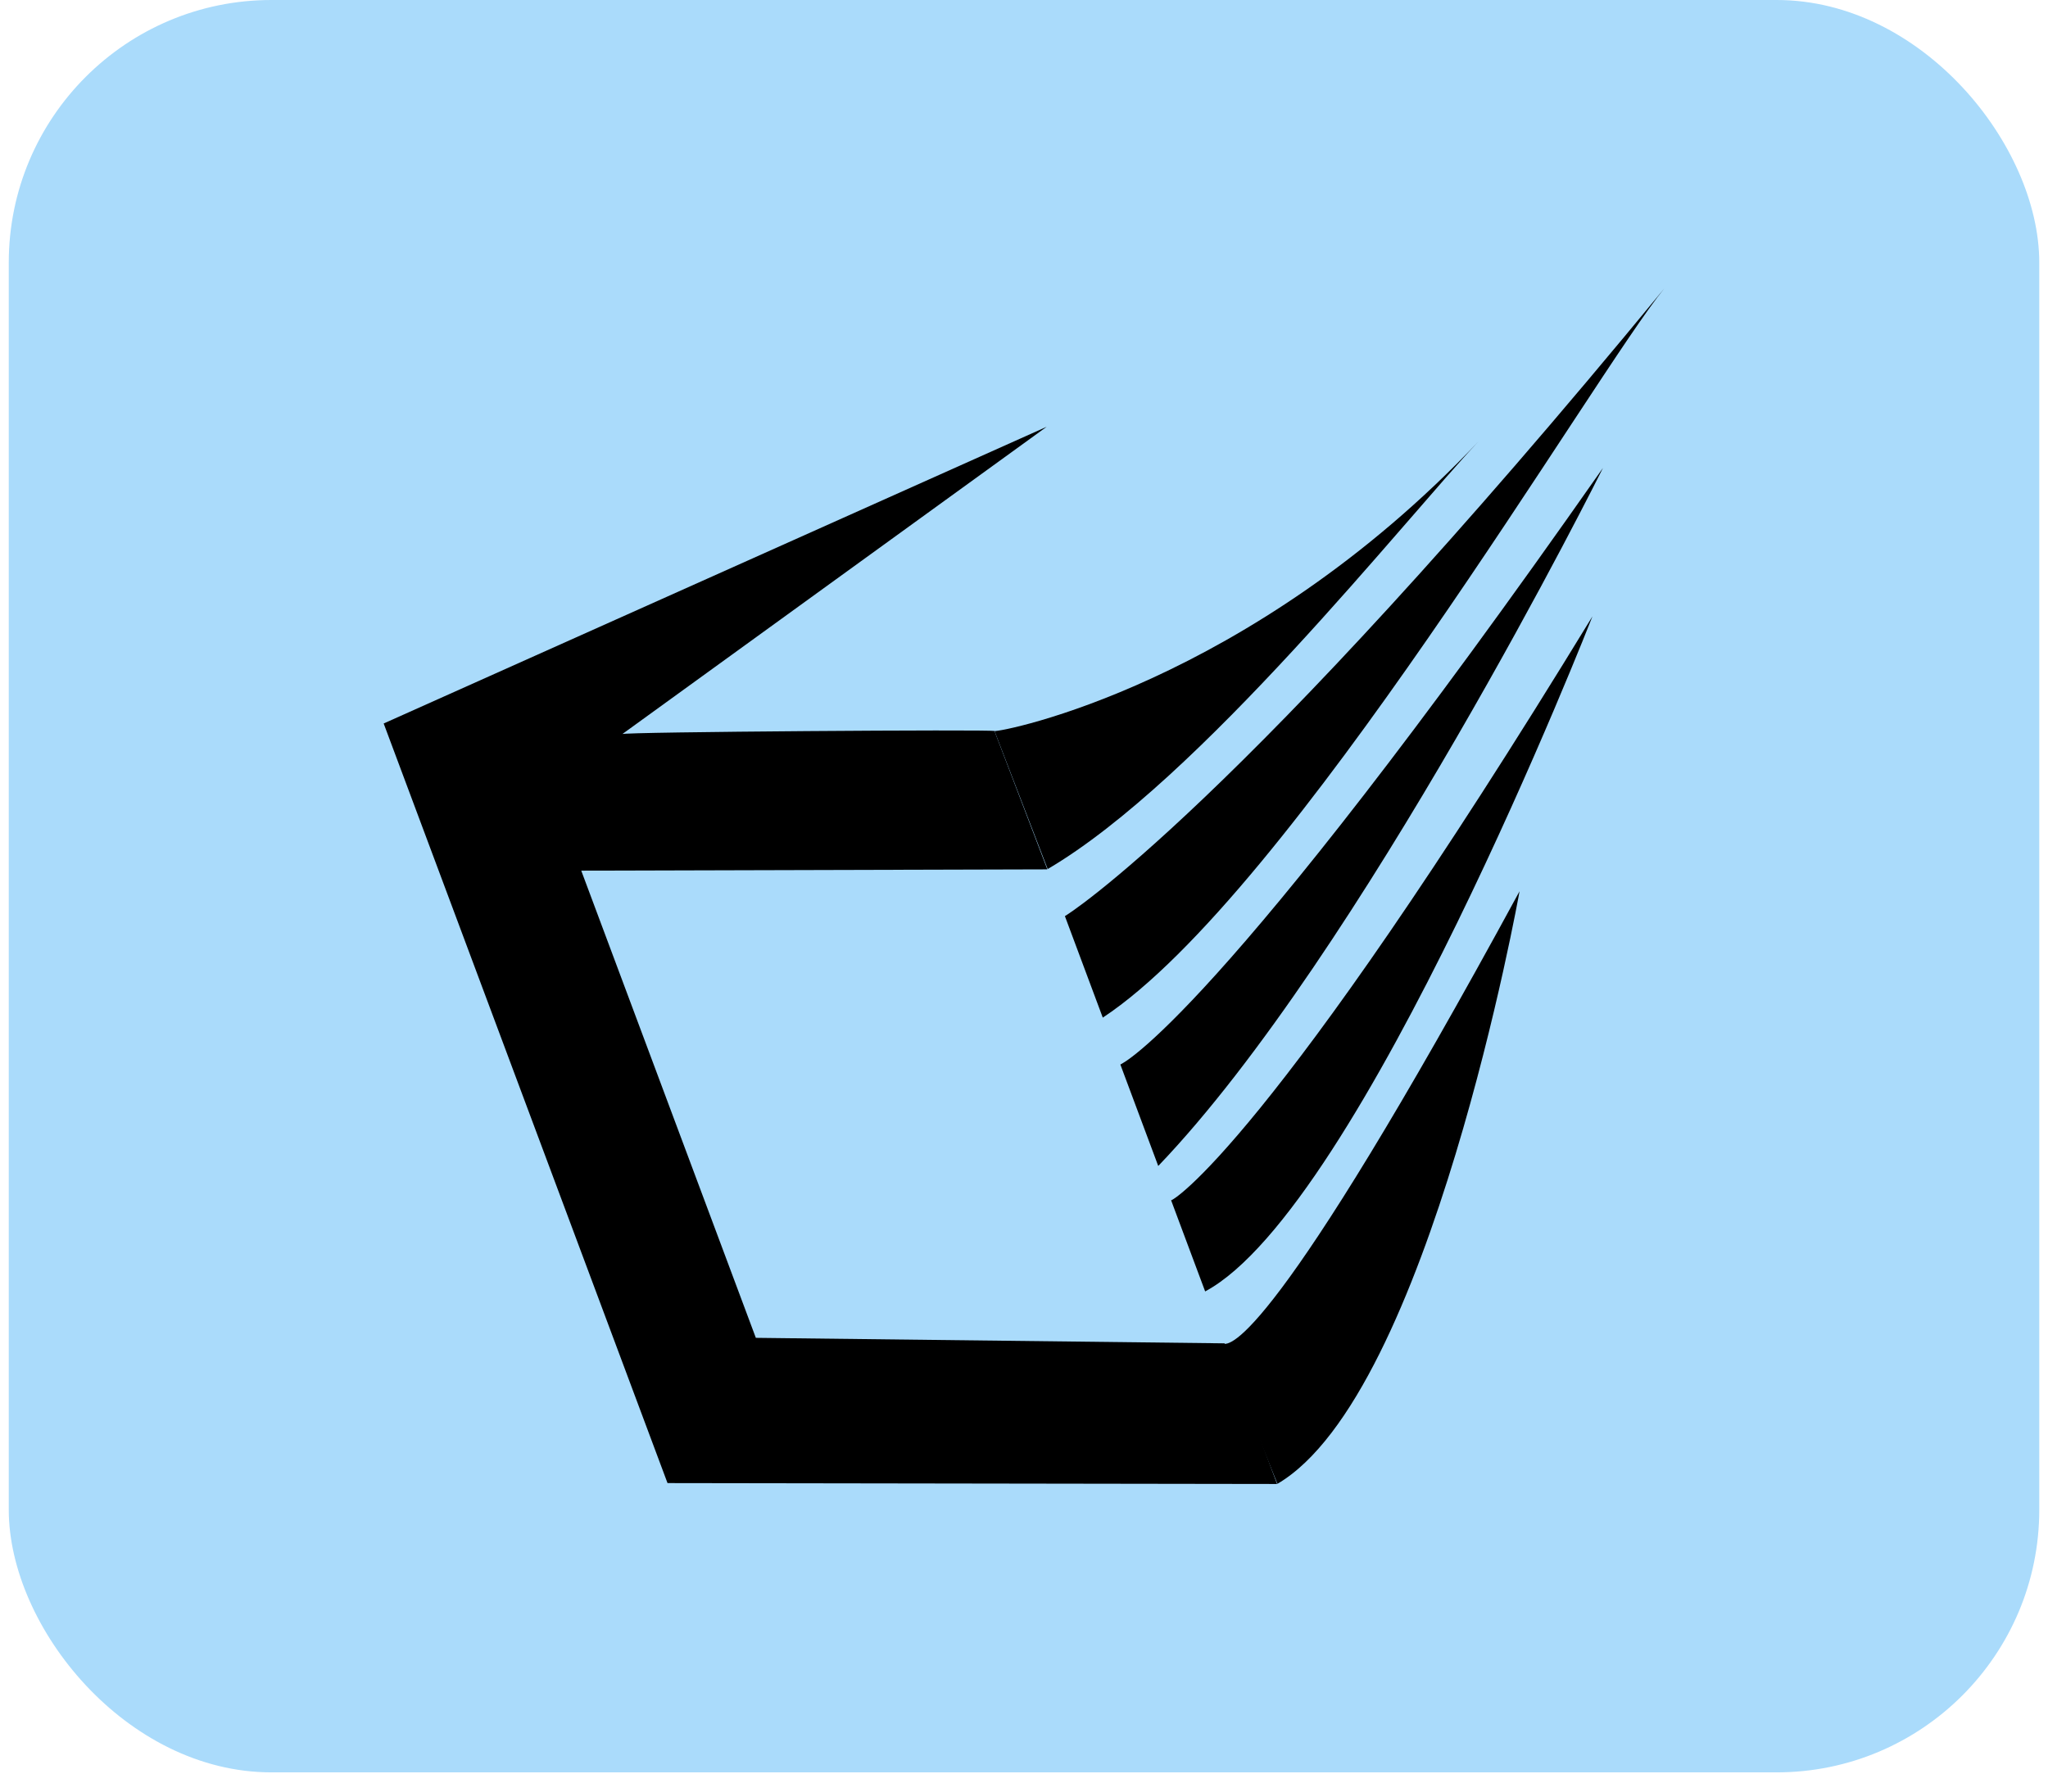 <svg width="64" height="56" viewBox="0 0 64 56" fill="none" xmlns="http://www.w3.org/2000/svg">
<rect x="0.274" width="63.453" height="55.399" rx="8.207" fill="#AADBFB"/>
<path d="M38.234 42.001C38.437 42.04 39.769 42.067 47.486 27.858C47.486 27.858 44.679 43.588 39.92 46.38C39.92 46.38 38.144 41.984 38.235 42.001H38.234Z" fill="black"/>
<path d="M31.078 22.849C31.281 22.889 39.028 21.389 46.199 13.802C43.897 16.238 37.499 24.371 32.74 27.164L31.078 22.849Z" fill="black"/>
<path d="M33.278 28.635C33.321 28.619 38.612 25.311 52.01 9.015C49.882 11.604 40.316 27.953 34.462 31.808L33.278 28.635Z" fill="black"/>
<path d="M36.596 37.515C36.588 37.579 39.638 35.854 49.764 19.266C49.764 19.266 42.527 37.765 37.661 40.366L36.596 37.514V37.515Z" fill="black"/>
<path d="M35.011 33.273C35.054 33.257 37.985 31.919 50.093 14.626C50.093 14.626 42.501 29.868 36.195 36.445L35.011 33.273Z" fill="black"/>
<path d="M19.446 22.946L32.708 13.34L11.99 22.614L20.86 46.357L39.909 46.385L38.266 41.989L23.62 41.817L18.164 27.214L32.73 27.174L31.077 22.849C31.02 22.797 19.384 22.877 19.445 22.946H19.446Z" fill="black"/>
</svg>
